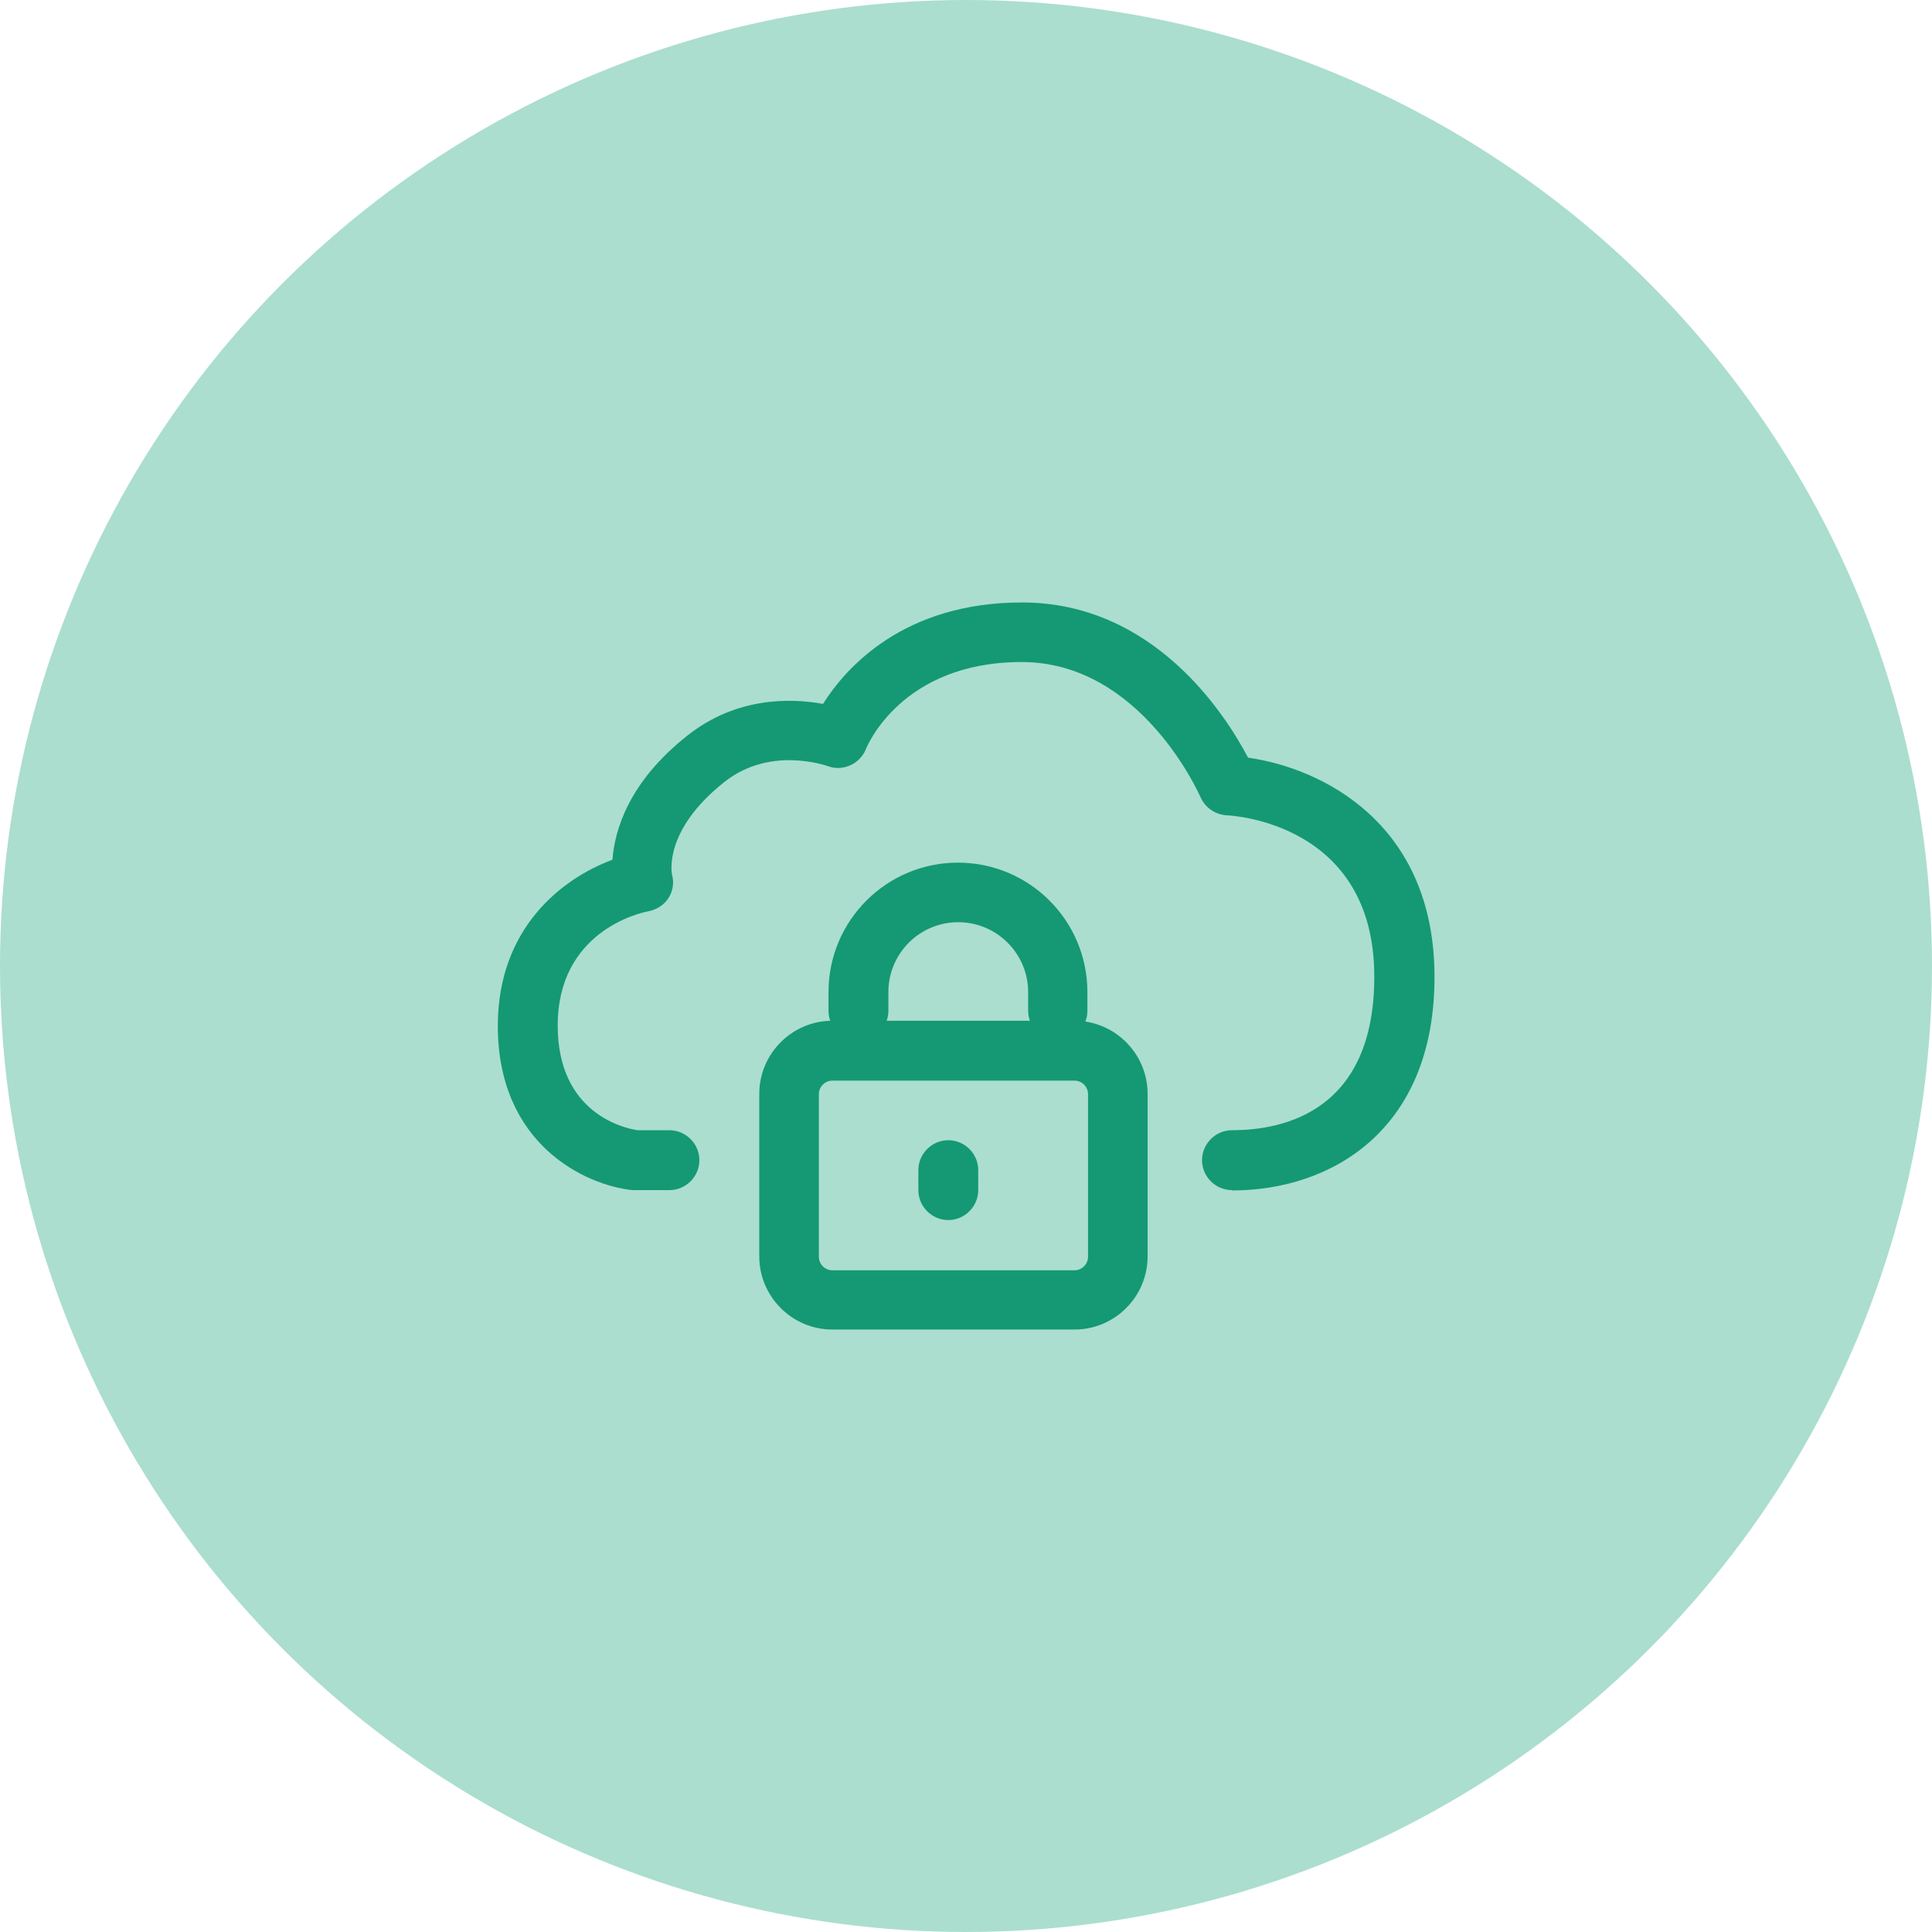 <?xml version="1.0" encoding="UTF-8"?> <svg xmlns="http://www.w3.org/2000/svg" id="Layer_2" data-name="Layer 2" viewBox="0 0 60 60"><defs><style> .cls-1 { fill: #abdecf; } .cls-2 { fill: #149974; } </style></defs><g id="Layer_1-2" data-name="Layer 1"><g><circle class="cls-1" cx="30" cy="30" r="30"></circle><g><path class="cls-2" d="m38.26,36.96c-.51,0-.93-.42-.93-.93s.42-.93.93-.93c1.65,0,4.42-.62,4.42-4.77,0-4.76-4.39-5-4.58-5.01-.36-.02-.68-.24-.82-.57-.02-.04-1.83-4.19-5.55-4.19s-4.8,2.6-4.84,2.71c-.19.46-.72.7-1.19.52-.07-.02-1.79-.63-3.21.5-1.89,1.5-1.63,2.82-1.62,2.87.07.25.03.51-.11.73s-.37.36-.62.41c-.28.05-2.82.63-2.82,3.55,0,2.74,2.08,3.19,2.48,3.25h.99c.51,0,.93.42.93.93s-.42.93-.93.93h-1.05s-.06,0-.1,0c-1.45-.15-4.18-1.41-4.18-5.1,0-3.06,2.02-4.59,3.56-5.16.07-.92.5-2.41,2.32-3.85,1.53-1.22,3.24-1.17,4.22-.99.71-1.13,2.51-3.15,6.18-3.15,4.09,0,6.31,3.47,7.02,4.82,2.27.32,5.79,2.02,5.79,6.81s-3.24,6.63-6.28,6.63Z"></path><path class="cls-2" d="m33.37,41.29h-7.52c-1.25,0-2.27-1.02-2.27-2.27v-5.05c0-1.25,1.02-2.27,2.27-2.27h7.52c1.25,0,2.27,1.02,2.27,2.27v5.05c0,1.25-1.02,2.27-2.27,2.27Zm-7.52-7.73c-.23,0-.42.19-.42.42v5.05c0,.23.19.42.42.42h7.52c.23,0,.42-.19.42-.42v-5.05c0-.23-.19-.42-.42-.42h-7.52Z"></path><path class="cls-2" d="m32.86,32.32c-.51,0-.93-.42-.93-.93v-.58c0-1.19-.97-2.17-2.17-2.17s-2.17.97-2.17,2.17v.58c0,.51-.42.93-.93.93s-.93-.42-.93-.93v-.58c0-2.22,1.8-4.02,4.02-4.02s4.02,1.8,4.02,4.02v.58c0,.51-.42.93-.93.93Z"></path><path class="cls-2" d="m29.45,37.89c-.51,0-.93-.42-.93-.93v-.62c0-.51.42-.93.93-.93s.93.42.93.93v.62c0,.51-.42.93-.93.93Z"></path></g></g></g></svg> 